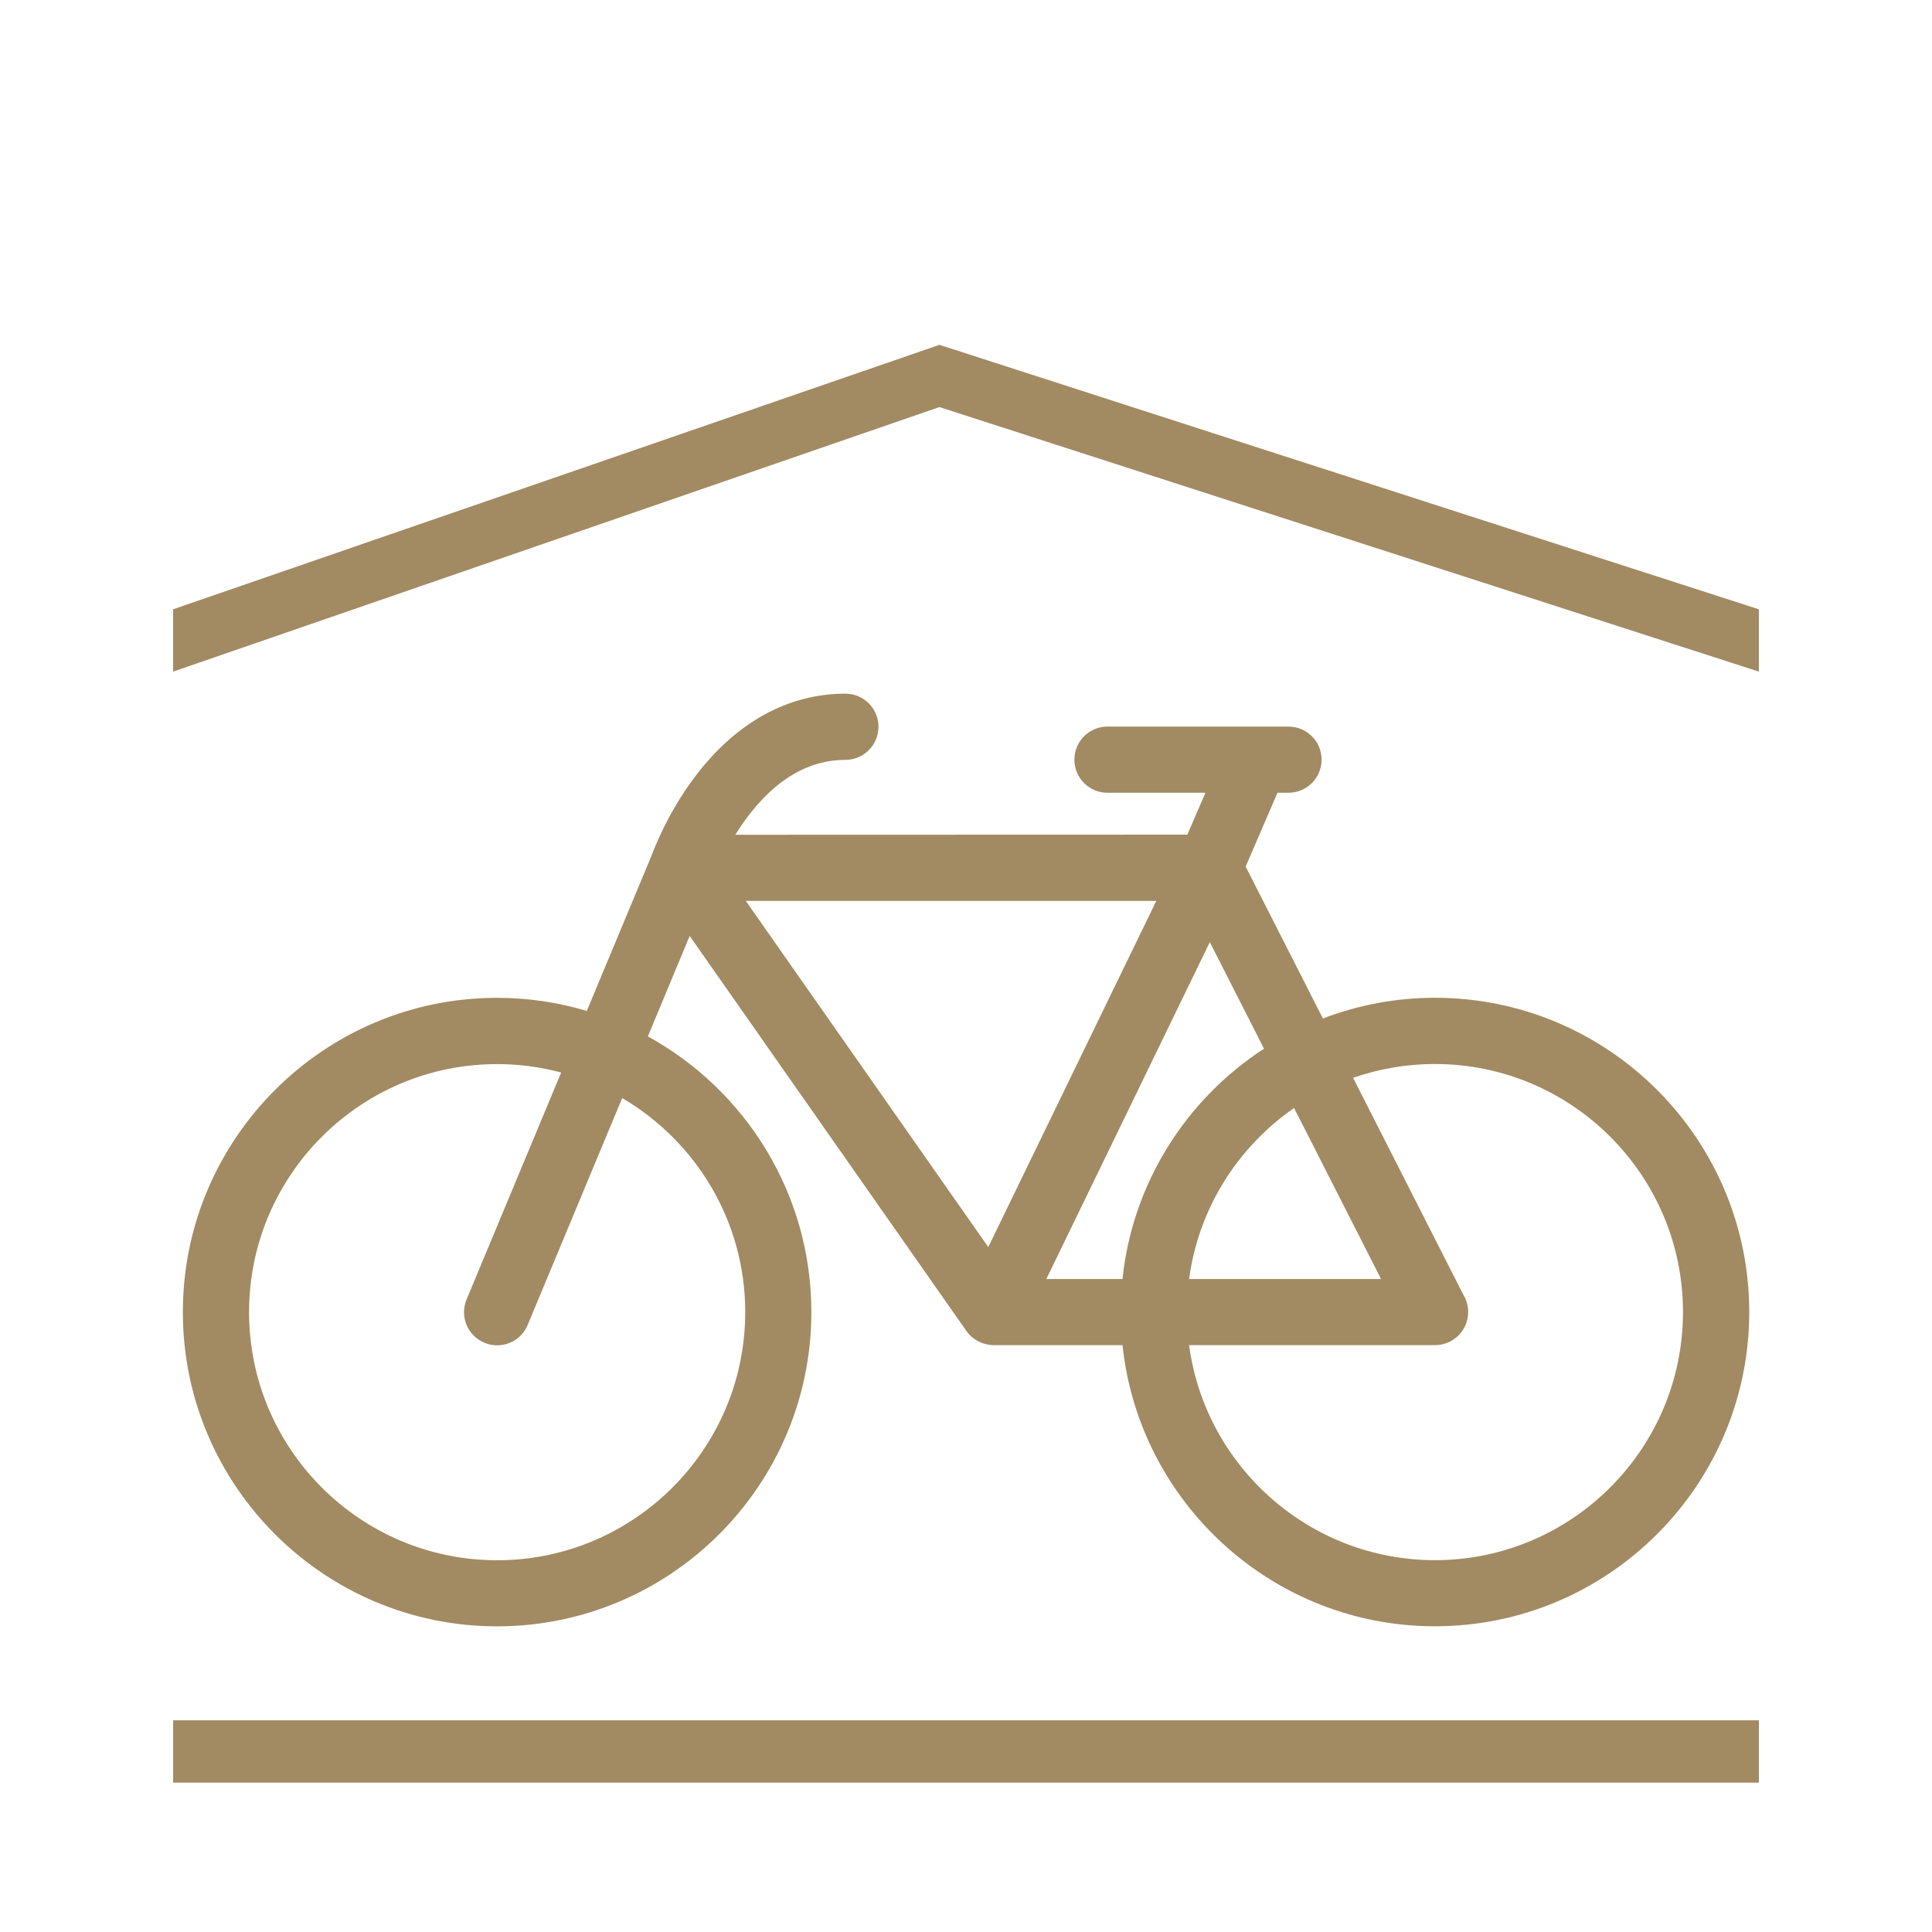<?xml version="1.0" encoding="UTF-8"?> <svg xmlns="http://www.w3.org/2000/svg" id="Ebene_1" data-name="Ebene 1" viewBox="0 0 700 700"><defs><style> .cls-1 { fill: #a28a62; } </style></defs><rect class="cls-1" x="62.73" y="623.3" width="574.55" height="22.58"></rect><polygon class="cls-1" points="340.37 124.94 62.72 220.76 62.72 243.34 340.37 147.49 637.27 243.34 637.27 220.76 340.37 124.94"></polygon><path class="cls-1" d="M418.95,326.41l-60.88,125.43-87.86-125.43h148.75ZM406.69,463.42h-27.59l50.59-104.26,8.65-17.8,19.63,38.6c-28.07,18.25-47.62,48.52-51.28,83.46h0ZM430.83,463.42c3.42-25.63,17.69-47.88,38.04-61.97l31.52,61.97h-69.56ZM519.91,385.51c49.58,0,89.87,40.32,89.87,89.87s-40.32,89.9-89.87,89.9c-45.5,0-83.22-34.01-89.08-77.92h89.13c6.61,0,11.99-5.36,11.99-11.99,0-2.33-.66-4.48-1.8-6.34l-39.9-78.52c9.26-3.21,19.23-5.01,29.66-5.01h0ZM270.01,475.41c0,49.58-40.32,89.9-89.9,89.9s-89.87-40.32-89.87-89.9,40.32-89.87,89.87-89.87c8.04,0,15.81,1.06,23.21,3.05l-34.27,82.23c-2.55,6.1.34,13.13,6.45,15.68,1.51.64,3.08.93,4.62.93,4.7,0,9.15-2.76,11.06-7.37l34.25-82.21c26.63,15.6,44.59,44.51,44.59,77.57h0ZM306.3,275.31c6.61,0,11.99-5.36,11.99-11.99s-5.36-11.99-11.99-11.99c-20.9,0-39.82,10.51-54.7,30.35-9.71,12.95-14.64,25.89-15.57,28.41l-23.42,56.19c-10.32-3.08-21.2-4.75-32.5-4.75-62.77,0-113.86,51.07-113.86,113.86s51.07,113.86,113.86,113.86,113.86-51.07,113.86-113.86c0-43-23.95-80.51-59.24-99.88l15.15-36.4,100.28,143.15c.08.13.19.24.29.37.13.19.27.37.42.56.19.21.37.4.56.58.16.16.32.32.48.48.21.19.42.34.64.5.16.13.34.27.53.4.21.16.45.29.69.42.19.11.37.24.56.34.24.13.5.24.74.34.19.08.4.19.58.27.27.11.56.19.82.27.19.05.37.13.58.19.32.08.64.13.96.19.16.03.32.08.48.08.48.08.98.11,1.49.11h46.72c6.02,57.17,54.49,101.87,113.22,101.87,62.77,0,113.86-51.07,113.86-113.86s-51.07-113.86-113.86-113.86c-14.3,0-27.99,2.68-40.61,7.51l-27.99-55.05,11.54-26.74h3.98c6.61,0,11.99-5.36,11.99-11.99s-5.36-11.99-11.99-11.99h-65.58c-6.63,0-11.99,5.36-11.99,11.99s5.36,11.99,11.99,11.99h35.49l-6.55,15.17-163.78.05c1.27-2.07,2.73-4.22,4.35-6.39,10.35-13.77,22.28-20.75,35.55-20.75h0Z"></path></svg> 
